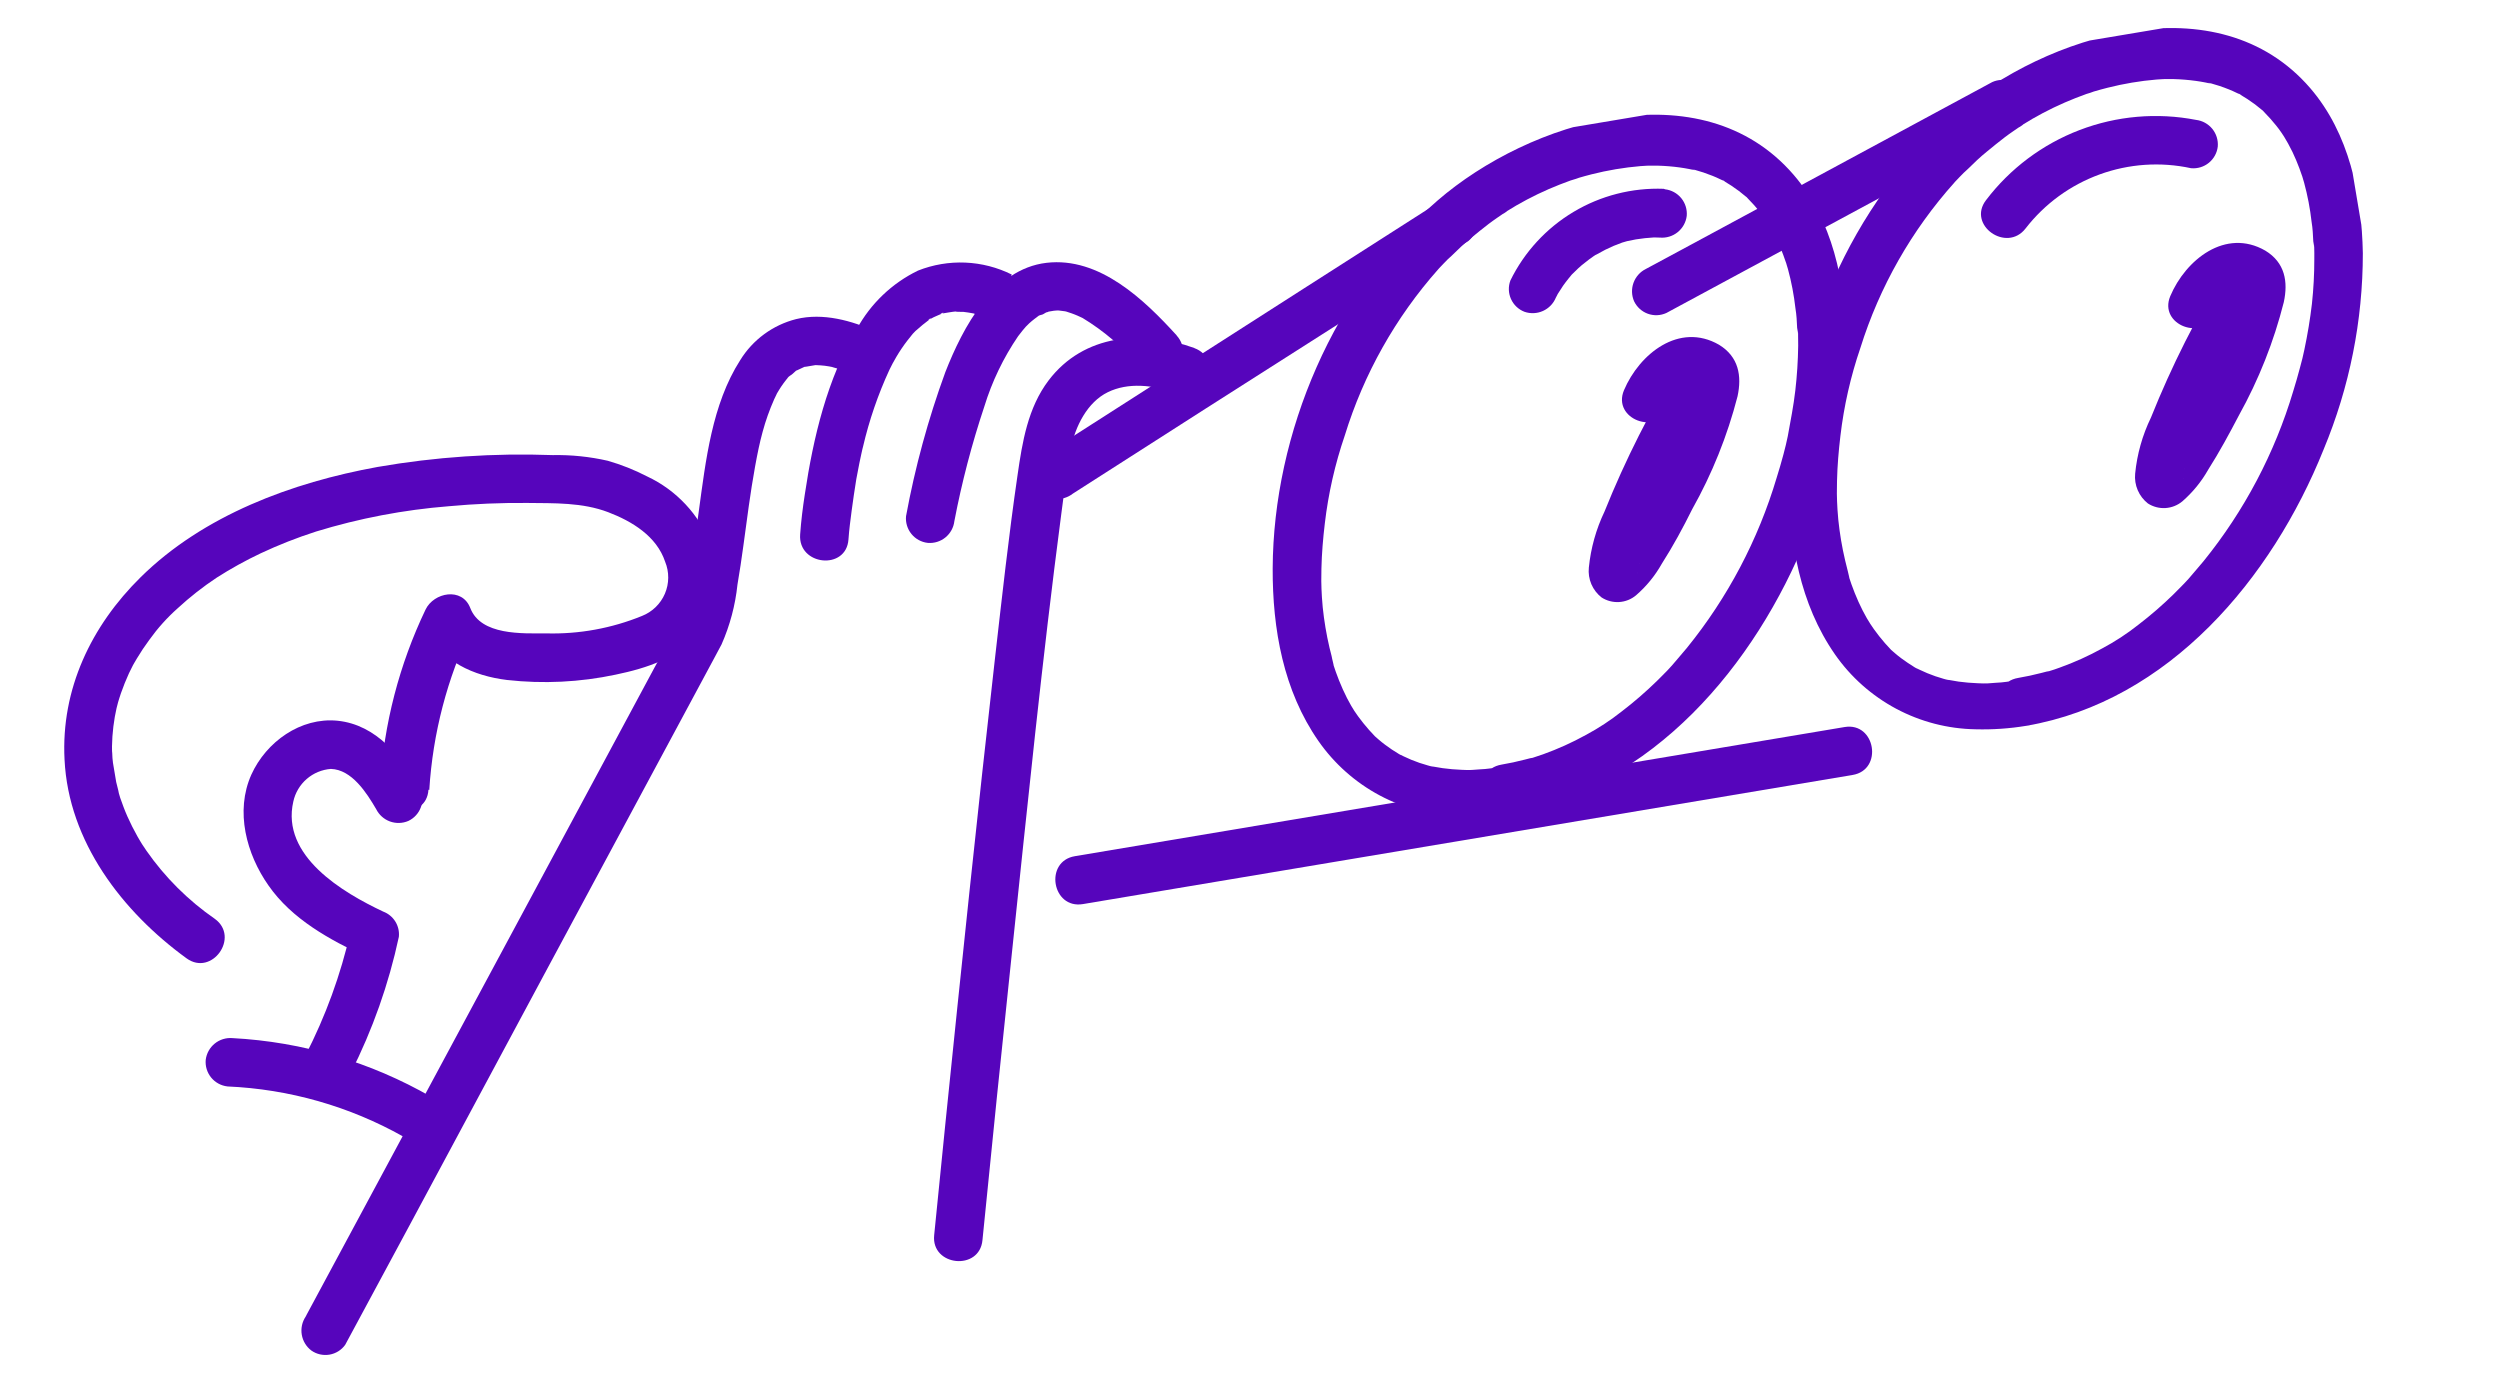 <svg width="217" height="121" viewBox="0 0 217 121" fill="none" xmlns="http://www.w3.org/2000/svg">
<g clip-path="url(#clip0_196_8111)">
<path d="M30.447 93.13C32.339 89.387 33.742 85.416 34.621 81.314C34.668 80.852 34.561 80.388 34.317 79.993C34.073 79.598 33.705 79.294 33.271 79.13C29.762 77.478 24.373 74.304 25.46 69.573C25.626 68.812 26.033 68.126 26.621 67.616C27.209 67.106 27.946 66.799 28.722 66.742C30.544 66.796 31.835 68.837 32.65 70.23C32.897 70.727 33.324 71.11 33.844 71.301C34.365 71.492 34.938 71.476 35.447 71.257C35.952 71.017 36.342 70.588 36.533 70.064C36.725 69.539 36.703 68.96 36.473 68.452C34.879 65.727 32.687 62.905 29.294 62.559C26.086 62.243 23.105 64.401 21.819 67.234C20.387 70.424 21.396 74.145 23.305 76.86C25.345 79.793 28.619 81.569 31.774 83.049L30.424 80.864C29.576 84.603 28.258 88.22 26.502 91.629C26.308 92.152 26.328 92.731 26.557 93.239C26.787 93.748 27.207 94.146 27.727 94.347C28.251 94.532 28.826 94.508 29.332 94.279C29.838 94.051 30.237 93.636 30.446 93.122L30.447 93.13Z" fill="#5605BC"/>
<path d="M37.262 68.567C37.565 63.66 38.818 58.859 40.953 54.43L37.068 54.569C38.173 57.436 41.178 58.676 44.006 59.022C47.154 59.374 50.338 59.218 53.436 58.56C56.163 57.992 58.962 57.095 60.763 54.834C62.564 52.574 62.554 49.763 61.699 47.264C60.684 44.656 58.702 42.538 56.167 41.352C55.075 40.787 53.931 40.332 52.749 39.993C51.183 39.637 49.579 39.472 47.973 39.503C42.884 39.315 37.789 39.659 32.772 40.532C25.346 41.88 17.673 44.715 12.207 50.104C7.923 54.328 5.286 59.816 5.602 65.927C5.944 73.061 10.612 79.126 16.192 83.183C18.393 84.781 20.843 81.343 18.644 79.754C16.329 78.152 14.319 76.15 12.71 73.841C12.62 73.711 12.16 73.01 12.392 73.373C12.229 73.118 12.083 72.86 11.928 72.596C11.611 72.033 11.317 71.45 11.055 70.861C10.794 70.272 10.629 69.795 10.435 69.255C10.242 68.714 10.487 69.562 10.435 69.255L10.317 68.856C10.261 68.523 10.157 68.207 10.085 67.877C9.994 67.337 9.902 66.788 9.806 66.214C9.761 65.948 9.756 65.666 9.741 65.37C9.699 64.812 9.734 65.841 9.726 65.278L9.721 64.792C9.74 63.646 9.878 62.505 10.133 61.388C10.014 61.904 10.205 61.102 10.249 60.958C10.293 60.814 10.408 60.427 10.501 60.163C10.702 59.582 10.939 59.004 11.194 58.44L11.533 57.758C11.448 57.91 11.789 57.297 11.878 57.162C12.213 56.602 12.575 56.059 12.964 55.535C13.683 54.529 14.512 53.607 15.436 52.786C16.488 51.817 17.614 50.933 18.806 50.143C20.03 49.36 21.303 48.655 22.616 48.033C24.178 47.3 25.786 46.668 27.429 46.139C31.178 44.989 35.043 44.252 38.953 43.941C41.211 43.732 43.478 43.637 45.746 43.656C48.127 43.684 50.542 43.604 52.789 44.458C54.862 45.248 56.994 46.54 57.734 48.759C57.915 49.2 58.006 49.672 58.002 50.149C57.999 50.625 57.9 51.096 57.713 51.534C57.525 51.972 57.252 52.369 56.91 52.7C56.568 53.032 56.163 53.292 55.72 53.466C53.089 54.539 50.263 55.054 47.423 54.978C45.328 54.979 41.743 55.17 40.82 52.776C40.11 50.938 37.651 51.419 36.936 52.915C34.657 57.68 33.319 62.84 32.996 68.112C32.834 70.815 37.029 71.257 37.19 68.545L37.262 68.567Z" fill="#5605BC"/>
<path d="M19.734 94.303C25.093 94.534 30.322 96.024 34.999 98.651C35.459 98.959 36.019 99.08 36.565 98.988C37.11 98.897 37.6 98.6 37.934 98.158C38.256 97.701 38.384 97.136 38.291 96.585C38.199 96.034 37.893 95.542 37.441 95.214C32.167 92.178 26.252 90.428 20.176 90.108C19.622 90.062 19.072 90.232 18.64 90.581C18.208 90.931 17.928 91.434 17.857 91.985C17.805 92.541 17.974 93.095 18.326 93.528C18.679 93.962 19.187 94.239 19.742 94.302L19.734 94.303Z" fill="#5605BC"/>
<path d="M102.152 29.131C99.321 26.015 95.435 22.272 90.832 22.813C86.229 23.355 83.574 28.426 82.053 32.306C80.568 36.37 79.427 40.551 78.644 44.806C78.592 45.362 78.761 45.916 79.113 46.35C79.466 46.783 79.974 47.061 80.529 47.123C81.083 47.17 81.634 47 82.064 46.649C82.495 46.297 82.773 45.792 82.838 45.24C83.484 41.865 84.354 38.537 85.442 35.278C86.107 33.112 87.094 31.058 88.37 29.186C88.503 29.01 88.629 28.843 88.771 28.674C88.914 28.505 89.209 28.173 88.918 28.478C89.192 28.184 89.489 27.914 89.808 27.671L90.227 27.361C89.889 27.589 90.11 27.381 90.327 27.344C90.543 27.308 90.622 27.218 90.763 27.143C90.904 27.068 90.938 27.113 91.013 27.05C90.904 27.068 90.588 27.121 90.855 27.076C91.121 27.032 91.47 26.973 91.769 26.923C91.162 27.024 91.703 26.934 91.876 26.948L92.426 27.018L92.639 27.059C92.921 27.114 92.252 26.944 92.523 27.035L93.021 27.2C93.193 27.257 93.36 27.331 93.525 27.398C93.69 27.464 94.148 27.695 93.951 27.591C95.813 28.719 97.479 30.143 98.882 31.809C100.706 33.811 103.958 31.128 102.123 29.11L102.152 29.131Z" fill="#5605BC"/>
<path d="M87.822 23.831C86.566 23.206 85.192 22.852 83.79 22.793C82.388 22.734 80.989 22.97 79.684 23.487C77.427 24.581 75.569 26.355 74.37 28.559C71.796 32.89 70.596 37.965 69.859 42.903C69.683 44.044 69.536 45.206 69.453 46.391C69.258 49.1 73.46 49.532 73.647 46.824C73.707 45.959 73.818 45.145 73.926 44.307C74.033 43.468 74.186 42.493 74.326 41.597C74.41 41.13 74.502 40.661 74.595 40.193L74.767 39.386C74.798 39.261 74.828 39.136 74.85 39.013C74.929 38.666 74.758 39.379 74.907 38.789C75.442 36.485 76.212 34.242 77.204 32.094C77.317 31.853 77.44 31.618 77.563 31.384C77.305 31.88 77.729 31.099 77.803 30.976C78.095 30.481 78.417 30.004 78.769 29.549C78.915 29.353 79.072 29.164 79.228 28.975C79.385 28.787 79.653 28.553 79.228 28.975L79.476 28.72C79.87 28.363 80.268 28.04 80.694 27.721C80.266 27.921 81.119 27.401 80.694 27.721L81.047 27.533C81.291 27.407 81.543 27.33 81.78 27.213C81.298 27.294 82.2 27.015 81.78 27.213C81.955 27.184 82.138 27.154 82.312 27.124C82.487 27.095 82.861 27.032 83.151 27.026C82.504 27.092 83.411 27.051 83.611 27.069C83.811 27.087 84.224 27.154 84.489 27.204C85.009 27.296 84.08 27.058 84.589 27.238C84.752 27.296 84.921 27.336 85.084 27.386C85.491 27.523 85.887 27.687 86.275 27.862C86.797 28.056 87.375 28.037 87.884 27.81C88.393 27.582 88.792 27.163 88.995 26.644C89.182 26.121 89.159 25.545 88.93 25.038C88.701 24.531 88.285 24.132 87.769 23.926L87.822 23.831Z" fill="#5605BC"/>
<path d="M76.059 28.789C73.94 27.828 71.437 27.128 69.104 27.698C67.083 28.21 65.341 29.49 64.248 31.266C61.795 35.098 61.257 39.993 60.653 44.396C60.33 46.699 60.051 49.011 59.614 51.299L59.458 52.052L59.374 52.417C59.362 52.342 59.472 52.033 59.374 52.417C59.318 52.64 59.254 52.873 59.189 53.098C59.124 53.322 59.116 53.324 59.091 53.43C59.066 53.537 59.114 53.922 59.119 53.597C59.097 53.464 59.245 53.379 59.127 53.647C58.39 55.113 57.561 56.543 56.786 57.99L46.107 77.865L33.589 101.153L26.628 114.095L26.532 114.282C26.223 114.743 26.102 115.305 26.194 115.852C26.286 116.399 26.583 116.891 27.026 117.226C27.481 117.547 28.045 117.675 28.595 117.583C29.144 117.491 29.635 117.186 29.961 116.733L35.529 106.394L47.547 84.002L58.86 62.96L62.046 57.03L62.632 55.932C63.358 54.286 63.823 52.538 64.011 50.75C64.402 48.495 64.67 46.218 64.991 43.95C65.156 42.794 65.331 41.644 65.54 40.498C65.749 39.351 65.937 38.43 66.197 37.48C66.458 36.513 66.794 35.568 67.201 34.653C67.239 34.569 67.526 33.991 67.414 34.189C67.302 34.388 67.575 33.923 67.622 33.847C67.871 33.441 68.152 33.056 68.464 32.697C68.199 33.006 68.405 32.706 68.577 32.609C68.749 32.512 68.888 32.369 69.036 32.233C69.394 31.925 68.753 32.332 69.191 32.139L69.793 31.858C70.096 31.722 69.411 31.922 69.977 31.827L70.525 31.735L70.841 31.682C71.149 31.631 70.464 31.677 70.783 31.692C71.102 31.707 71.317 31.713 71.579 31.746C71.841 31.779 72.088 31.823 72.336 31.876C71.973 31.8 72.751 32.003 72.814 32.026C73.419 32.223 74.012 32.454 74.59 32.721C77.061 33.845 78.544 29.894 76.083 28.776L76.059 28.789Z" fill="#5605BC"/>
<path d="M103.675 30.209C99.189 28.593 94.067 29 91.022 33.016C89.215 35.397 88.737 38.359 88.323 41.241C87.555 46.5 86.972 51.84 86.365 57.14C84.84 70.58 83.438 84.034 82.062 97.493C81.734 100.734 81.408 103.975 81.086 107.216C80.811 109.912 85.03 110.342 85.278 107.641C86.105 99.317 86.957 90.997 87.837 82.681C89.176 69.973 90.461 57.248 92.124 44.58C92.363 42.744 92.592 40.901 92.912 39.086C93.319 36.974 94.399 34.904 96.153 34.045C97.907 33.186 100.087 33.385 102.157 34.158C104.715 35.08 106.208 31.135 103.659 30.212L103.675 30.209Z" fill="#5605BC"/>
<path d="M93.997 78.475L160.81 67.266C163.479 66.818 162.79 62.658 160.112 63.107L93.299 74.317C90.621 74.766 91.311 78.926 93.997 78.475Z" fill="#5605BC"/>
<path d="M124.754 17.635L113.171 25.042L94.704 36.87L90.426 39.606C90 39.966 89.732 40.48 89.682 41.035C89.631 41.591 89.801 42.144 90.154 42.576C90.52 42.992 91.033 43.253 91.585 43.303C92.138 43.354 92.688 43.19 93.124 42.847L104.705 35.432L123.19 23.652L127.467 20.908C127.893 20.548 128.16 20.034 128.209 19.478C128.258 18.922 128.086 18.369 127.73 17.939C127.363 17.523 126.851 17.263 126.298 17.214C125.745 17.165 125.195 17.331 124.761 17.677L124.754 17.635Z" fill="#5605BC"/>
<path d="M130.319 66.55C129.695 66.654 129.071 66.759 128.434 66.781L127.885 66.821C127.31 66.858 128.183 66.814 127.827 66.831C127.47 66.848 127.194 66.835 126.876 66.82C126.325 66.801 125.769 66.749 125.227 66.677L124.435 66.545C124.344 66.56 123.82 66.392 124.361 66.558L123.921 66.435C123.436 66.302 122.961 66.14 122.497 65.947L121.831 65.648C121.73 65.605 121.287 65.363 121.789 65.655L121.42 65.443C121.008 65.199 120.609 64.932 120.226 64.643C120.04 64.504 119.853 64.356 119.672 64.198L119.352 63.918C119.411 63.968 119.783 64.299 119.352 63.918C118.644 63.191 118.008 62.399 117.45 61.552C117.783 62.061 117.353 61.38 117.281 61.256C117.208 61.131 117.036 60.818 116.922 60.598C116.667 60.093 116.436 59.585 116.229 59.064C116.022 58.543 115.858 58.074 115.696 57.571C115.877 58.139 115.657 57.338 115.631 57.18C115.576 56.856 115.473 56.548 115.402 56.227C115.131 55.068 114.934 53.893 114.812 52.709C114.757 52.128 114.718 51.536 114.697 50.95C114.715 51.468 114.693 50.574 114.688 50.438C114.686 50.071 114.694 49.711 114.7 49.342C114.729 48.037 114.839 46.754 114.994 45.437C115.299 42.834 115.881 40.271 116.73 37.792C118.372 32.463 121.136 27.547 124.837 23.375C125.269 22.893 124.683 23.53 124.945 23.255L125.294 22.888C125.518 22.646 125.76 22.408 126.029 22.175C126.55 21.66 127.087 21.143 127.652 20.689C128.217 20.235 128.673 19.842 129.205 19.445C129.471 19.246 129.745 19.046 130.014 18.864L130.428 18.581C130.495 18.57 131.06 18.167 130.719 18.378C131.905 17.63 133.147 16.973 134.433 16.413C135.056 16.146 135.68 15.896 136.318 15.669C136.434 15.65 137.292 15.36 136.95 15.461C137.341 15.344 137.766 15.23 138.143 15.132C139.54 14.778 140.965 14.539 142.401 14.418C142.542 14.394 143.453 14.37 142.985 14.38L143.9 14.38C144.541 14.397 145.18 14.449 145.816 14.537C146.087 14.577 146.359 14.617 146.634 14.674L146.953 14.74C147.492 14.846 146.521 14.616 147.044 14.725C147.592 14.873 148.131 15.054 148.657 15.266C148.886 15.356 149.117 15.463 149.341 15.571L149.61 15.697C149.22 15.463 150.066 15.919 149.61 15.697C150.068 15.965 150.512 16.259 150.937 16.577C151.123 16.717 151.312 16.873 151.491 17.023C151.947 17.399 151.311 16.813 151.724 17.24C152.096 17.615 152.448 18.01 152.778 18.423C152.929 18.611 153.072 18.801 153.216 18.999C153.361 19.197 153.713 19.771 153.4 19.276C153.683 19.741 153.951 20.218 154.187 20.709C154.409 21.167 154.607 21.636 154.782 22.114C154.874 22.355 154.959 22.606 155.042 22.848C155.173 23.22 155.042 22.848 155.027 22.757C155.062 22.965 155.146 23.164 155.198 23.369C155.501 24.486 155.717 25.625 155.846 26.775C155.941 27.34 155.969 27.917 155.992 28.46C156.012 28.577 156.031 28.693 156.051 28.809C156.082 29.403 156.042 28.349 156.073 28.942C156.082 29.3 156.082 29.659 156.083 30.018C156.065 31.312 155.982 32.605 155.834 33.89C155.682 35.224 155.421 36.525 155.177 37.874C155.008 38.646 155.03 38.574 154.801 39.45C154.616 40.131 154.428 40.796 154.215 41.464C152.612 46.848 149.968 51.864 146.432 56.228C146.007 56.753 145.565 57.229 145.125 57.764C145.067 57.825 144.77 58.149 145.017 57.885L144.676 58.25L143.827 59.102C142.861 60.047 141.839 60.932 140.766 61.753C139.79 62.527 138.746 63.212 137.647 63.798C136.459 64.454 135.22 65.013 133.943 65.472C133.637 65.583 133.337 65.684 133.028 65.779L132.82 65.814L132.345 65.936C131.681 66.108 131.013 66.254 130.331 66.368C127.662 66.816 128.351 70.976 131.029 70.526C143.445 68.392 152.368 57.72 156.852 46.528C159.099 41.132 160.256 35.344 160.253 29.498C160.158 24.444 159.075 19.11 155.687 15.173C147.661 5.866 132.736 10.524 124.776 17.409C115.815 25.154 110.519 37.569 110.469 49.351C110.45 54.587 111.392 59.944 114.443 64.323C115.818 66.296 117.641 67.914 119.763 69.045C121.885 70.175 124.246 70.785 126.65 70.825C128.124 70.864 129.599 70.762 131.054 70.522C133.696 70.267 133.006 66.108 130.319 66.55Z" fill="#5605BC"/>
<path d="M175.11 59.035C174.487 59.14 173.863 59.244 173.225 59.266L172.676 59.307C172.093 59.345 172.974 59.299 172.618 59.316C172.262 59.333 171.986 59.32 171.667 59.305C171.108 59.288 170.561 59.234 170.01 59.164L169.227 59.03C169.135 59.046 168.603 58.879 169.152 59.043L168.704 58.921C168.223 58.787 167.75 58.623 167.288 58.432L166.622 58.133C166.521 58.09 166.079 57.848 166.581 58.14L166.204 57.93C165.797 57.679 165.401 57.412 165.017 57.129C164.831 56.989 164.644 56.841 164.464 56.683L164.143 56.403C164.203 56.453 164.575 56.784 164.143 56.403C163.421 55.653 162.774 54.833 162.211 53.957C162.544 54.465 162.114 53.785 162.041 53.661C161.969 53.536 161.797 53.223 161.683 53.002C161.427 52.498 161.197 51.99 160.99 51.469C160.782 50.948 160.618 50.479 160.457 49.976C160.638 50.544 160.418 49.743 160.391 49.585L160.155 48.633C159.883 47.474 159.686 46.299 159.565 45.115C159.51 44.535 159.47 43.943 159.449 43.356C159.468 43.875 159.446 42.981 159.44 42.845C159.438 42.477 159.446 42.117 159.453 41.748C159.482 40.444 159.591 39.16 159.747 37.843C160.052 35.24 160.633 32.677 161.482 30.198C163.143 24.892 165.921 20.004 169.628 15.861C170.052 15.379 169.474 16.015 169.736 15.74L170.085 15.374C170.312 15.13 170.557 14.893 170.82 14.66C171.341 14.145 171.878 13.628 172.443 13.174C173.009 12.72 173.464 12.327 173.996 11.93C174.262 11.732 174.528 11.533 174.805 11.35L175.219 11.066C175.286 11.055 175.851 10.653 175.502 10.865C176.691 10.116 177.936 9.459 179.225 8.898C179.839 8.633 180.472 8.381 181.109 8.154C181.321 8.096 181.529 8.027 181.733 7.947C182.129 7.829 182.53 7.719 182.935 7.617C184.332 7.263 185.756 7.024 187.192 6.903C187.334 6.879 188.245 6.855 187.776 6.865L188.691 6.865C189.332 6.883 189.972 6.936 190.607 7.023C190.879 7.063 191.15 7.103 191.425 7.159L191.744 7.225C192.283 7.331 191.313 7.101 191.827 7.211C192.378 7.359 192.919 7.539 193.448 7.752C193.677 7.841 193.909 7.948 194.132 8.056L194.401 8.182C194.011 7.948 194.857 8.404 194.401 8.182C194.862 8.45 195.308 8.743 195.737 9.061C195.923 9.2 196.103 9.358 196.291 9.506C196.747 9.883 196.11 9.297 196.524 9.724C196.896 10.099 197.247 10.494 197.577 10.906C197.729 11.095 197.872 11.285 198.008 11.484C198.144 11.684 198.513 12.254 198.199 11.76C198.483 12.225 198.751 12.702 198.987 13.192C199.223 13.683 199.4 14.123 199.582 14.597C199.673 14.839 199.758 15.089 199.842 15.332C199.964 15.705 199.842 15.332 199.826 15.24C199.861 15.448 199.946 15.648 199.997 15.853C200.3 16.97 200.517 18.108 200.646 19.258C200.741 19.824 200.769 20.401 200.792 20.944C200.811 21.06 200.831 21.177 200.85 21.293C200.882 21.887 200.842 20.833 200.873 21.426C200.881 21.784 200.89 22.142 200.882 22.502C200.883 23.793 200.814 25.084 200.676 26.367C200.518 27.705 200.299 29.033 200.019 30.351C199.849 31.123 199.871 31.051 199.634 31.929C199.457 32.608 199.261 33.274 199.056 33.941C197.451 39.323 194.807 44.339 191.273 48.705C190.848 49.23 190.406 49.705 189.966 50.241C189.908 50.302 189.611 50.625 189.858 50.362L189.509 50.728C189.232 51.014 188.955 51.3 188.668 51.579C187.703 52.523 186.68 53.409 185.608 54.23C184.629 55.006 183.582 55.691 182.48 56.277C181.295 56.933 180.059 57.492 178.784 57.948C178.478 58.062 178.171 58.165 177.861 58.257L177.653 58.292L177.186 58.413C176.522 58.584 175.854 58.731 175.172 58.845C172.503 59.293 173.192 63.452 175.87 63.003C188.278 60.87 197.209 50.197 201.693 39.005C203.941 33.609 205.097 27.821 205.095 21.975C204.999 16.921 203.916 11.587 200.528 7.65C192.502 -1.657 177.577 3.001 169.617 9.886C160.656 17.631 155.352 30.047 155.311 41.828C155.291 47.064 156.233 52.421 159.276 56.801C160.65 58.774 162.474 60.392 164.596 61.523C166.718 62.654 169.079 63.264 171.483 63.303C172.957 63.342 174.432 63.241 175.887 63C178.487 62.752 177.789 58.594 175.11 59.035Z" fill="#5605BC"/>
<path d="M172.925 7.125L146.628 21.318L142.864 23.344C142.366 23.59 141.982 24.019 141.791 24.541C141.6 25.064 141.617 25.639 141.838 26.149C142.079 26.653 142.507 27.042 143.032 27.233C143.557 27.423 144.135 27.399 144.643 27.166L170.932 12.983L174.703 10.948C175.2 10.701 175.582 10.274 175.772 9.753C175.961 9.233 175.943 8.66 175.722 8.152C175.484 7.648 175.057 7.258 174.534 7.066C174.01 6.874 173.433 6.895 172.925 7.125Z" fill="#5605BC"/>
<path d="M144.416 16.388C141.666 16.285 138.944 16.981 136.582 18.393C134.219 19.805 132.316 21.871 131.104 24.342C130.907 24.864 130.925 25.443 131.153 25.952C131.381 26.462 131.801 26.861 132.321 27.062C132.846 27.245 133.422 27.219 133.929 26.991C134.436 26.763 134.836 26.349 135.048 25.835C135.048 25.835 135.303 25.365 135.155 25.603C135.006 25.842 135.222 25.498 135.25 25.459C135.385 25.242 135.527 25.022 135.678 24.797C135.83 24.584 135.984 24.378 136.154 24.17L136.431 23.833C136.555 23.709 136.566 23.673 136.431 23.833C136.805 23.462 137.163 23.103 137.597 22.782C137.822 22.596 138.058 22.42 138.303 22.253L138.596 22.059C138.349 22.22 138.479 22.13 138.654 22.049C139.109 21.784 139.581 21.548 140.066 21.342L140.804 21.056C140.946 21.032 141.037 21.017 140.804 21.056L141.228 20.933C141.738 20.814 142.255 20.727 142.775 20.674L143.568 20.609C143.287 20.613 143.385 20.64 143.568 20.609L144.092 20.624C144.647 20.669 145.198 20.498 145.629 20.147C146.061 19.796 146.341 19.291 146.409 18.739C146.457 18.185 146.286 17.634 145.935 17.203C145.583 16.772 145.078 16.495 144.526 16.43L144.416 16.388Z" fill="#5605BC"/>
<path d="M190.619 10.407C187.233 9.751 183.731 10.056 180.509 11.287C177.287 12.518 174.473 14.626 172.387 17.373C170.731 19.532 174.176 21.972 175.825 19.823C177.482 17.687 179.71 16.063 182.251 15.139C184.792 14.215 187.543 14.028 190.185 14.601C190.742 14.652 191.296 14.484 191.729 14.131C192.162 13.779 192.44 13.271 192.503 12.716C192.548 12.162 192.377 11.612 192.026 11.182C191.674 10.752 191.17 10.474 190.619 10.407Z" fill="#5605BC"/>
<path d="M145.788 31.497C143.252 35.604 141.073 39.92 139.274 44.398C138.541 45.931 138.08 47.579 137.911 49.27C137.861 49.761 137.937 50.256 138.131 50.71C138.325 51.163 138.632 51.56 139.021 51.862C139.473 52.152 140.005 52.29 140.541 52.257C141.076 52.224 141.587 52.022 142 51.679C142.904 50.899 143.665 49.967 144.249 48.925C145.224 47.401 146.092 45.794 146.878 44.209C148.611 41.127 149.935 37.832 150.817 34.407C151.203 32.633 150.924 30.969 149.209 29.923C145.755 27.938 142.297 30.715 140.962 33.872C139.911 36.374 143.856 37.867 144.906 35.365C145.078 34.936 145.314 34.536 145.605 34.179C145.882 33.842 145.749 34.018 145.683 34.08L145.921 33.869C146.026 33.783 146.13 33.689 146.245 33.61C146.49 33.44 145.896 33.719 146.386 33.586C146.478 33.571 146.562 33.514 146.651 33.482C146.343 33.533 146.956 33.362 146.651 33.482L146.917 33.437C146.917 33.437 146.562 33.36 146.834 33.451C146.892 33.441 147.246 33.613 147.031 33.503C146.816 33.394 147.118 33.566 147.13 33.581C147.553 33.861 147.123 33.539 147.12 33.523C147.117 33.506 146.799 32.935 146.935 33.237C147.071 33.539 146.76 32.6 146.832 32.93C146.923 33.47 146.895 32.389 146.832 32.93C146.809 33.147 146.794 33.364 146.754 33.584C146.714 33.805 146.706 33.806 146.69 33.92C146.594 34.415 146.79 33.595 146.69 33.92C145.816 36.763 144.698 39.525 143.347 42.176L142.826 43.195L142.559 43.693L142.624 43.571L142.441 43.91C142.094 44.541 141.744 45.155 141.381 45.798C141.019 46.44 140.706 46.868 140.364 47.379C140.227 47.582 140.08 47.777 139.934 47.973C139.787 48.169 139.366 48.615 139.68 48.297C139.995 47.98 139.564 48.368 139.486 48.467C139.409 48.565 139.718 48.317 139.781 48.289C139.466 48.445 140.106 48.235 140.131 48.23C140.548 48.171 140.974 48.255 141.337 48.469C141.701 48.683 141.981 49.014 142.132 49.408C142.164 49.599 142.284 49.75 142.132 49.408C142.181 49.699 142.111 49.942 142.16 49.574C142.197 49.337 142.251 49.097 142.28 48.862C142.198 49.491 142.294 48.945 142.268 48.787L142.432 48.238C142.678 47.461 142.968 46.694 143.268 45.934C144.123 43.79 145.123 41.698 146.153 39.636L146.998 37.998L147.148 37.716L147.246 37.537L147.638 36.813C148.147 35.873 148.68 34.971 149.23 34.075C149.543 33.615 149.666 33.052 149.574 32.504C149.482 31.955 149.182 31.464 148.736 31.131C148.281 30.81 147.717 30.682 147.167 30.774C146.618 30.866 146.127 31.172 145.801 31.623L145.788 31.497Z" fill="#5605BC"/>
<path d="M193.207 23.337C190.672 27.444 188.496 31.763 186.703 36.244C185.96 37.774 185.496 39.425 185.331 41.117C185.284 41.606 185.361 42.1 185.555 42.551C185.749 43.003 186.053 43.398 186.44 43.702C186.893 43.992 187.427 44.132 187.964 44.098C188.502 44.065 189.014 43.861 189.428 43.517C190.325 42.735 191.083 41.807 191.669 40.772C192.643 39.241 193.511 37.633 194.34 36.049C196.059 32.959 197.367 29.658 198.233 26.23C198.619 24.455 198.34 22.792 196.627 21.754C193.173 19.768 189.714 22.546 188.38 25.703C187.33 28.213 191.273 29.698 192.324 27.195C192.486 26.773 192.707 26.376 192.981 26.017C193.258 25.679 193.134 25.854 193.059 25.918L193.297 25.707C193.411 25.619 193.514 25.525 193.629 25.446C193.866 25.278 193.272 25.557 193.771 25.422L194.034 25.31C193.718 25.363 194.331 25.192 194.034 25.31L194.3 25.265C194.3 25.265 193.944 25.18 194.21 25.237C194.26 25.229 194.614 25.401 194.4 25.3C194.186 25.199 194.486 25.354 194.505 25.367C194.929 25.647 194.499 25.326 194.496 25.309C194.493 25.293 194.167 24.723 194.303 25.025C194.439 25.327 194.127 24.388 194.2 24.718C194.291 25.258 194.263 24.177 194.2 24.718C194.175 24.927 194.16 25.143 194.12 25.364C194.08 25.584 194.08 25.584 194.057 25.699C193.968 26.193 194.156 25.375 194.057 25.699C193.186 28.544 192.067 31.306 190.714 33.955L190.192 34.975L189.925 35.473C189.814 35.68 189.991 35.359 189.998 35.349L189.807 35.689C189.468 36.319 189.11 36.935 188.748 37.577C188.385 38.219 188.072 38.648 187.732 39.167L187.308 39.751C187.215 39.861 186.742 40.402 187.046 40.077C187.351 39.752 186.93 40.148 186.853 40.246C186.775 40.345 187.084 40.096 187.148 40.069C186.833 40.233 187.472 40.014 187.505 40.009C187.923 39.951 188.347 40.036 188.711 40.249C189.074 40.463 189.355 40.793 189.507 41.186C189.539 41.377 189.66 41.537 189.507 41.186C189.556 41.477 189.478 41.73 189.535 41.353C189.572 41.115 189.626 40.876 189.655 40.64C189.572 41.269 189.669 40.723 189.642 40.565C189.616 40.407 189.744 40.206 189.8 40.026C190.044 39.241 190.334 38.474 190.634 37.714C191.499 35.577 192.489 33.478 193.521 31.424C193.796 30.873 194.08 30.321 194.365 29.777L194.514 29.496L194.612 29.317L195.004 28.593C195.513 27.652 196.039 26.709 196.605 25.853C196.916 25.393 197.037 24.83 196.946 24.283C196.854 23.735 196.555 23.243 196.111 22.909C195.652 22.592 195.088 22.467 194.539 22.559C193.989 22.651 193.497 22.954 193.167 23.403L193.207 23.337Z" fill="#5605BC"/>
</g>
<defs>
<clipPath id="clip0_196_8111">
<rect width="204.42" height="88.28" fill="white" transform="translate(0.105 33.931) rotate(-9.524)"/>
</clipPath>
</defs>
</svg>

